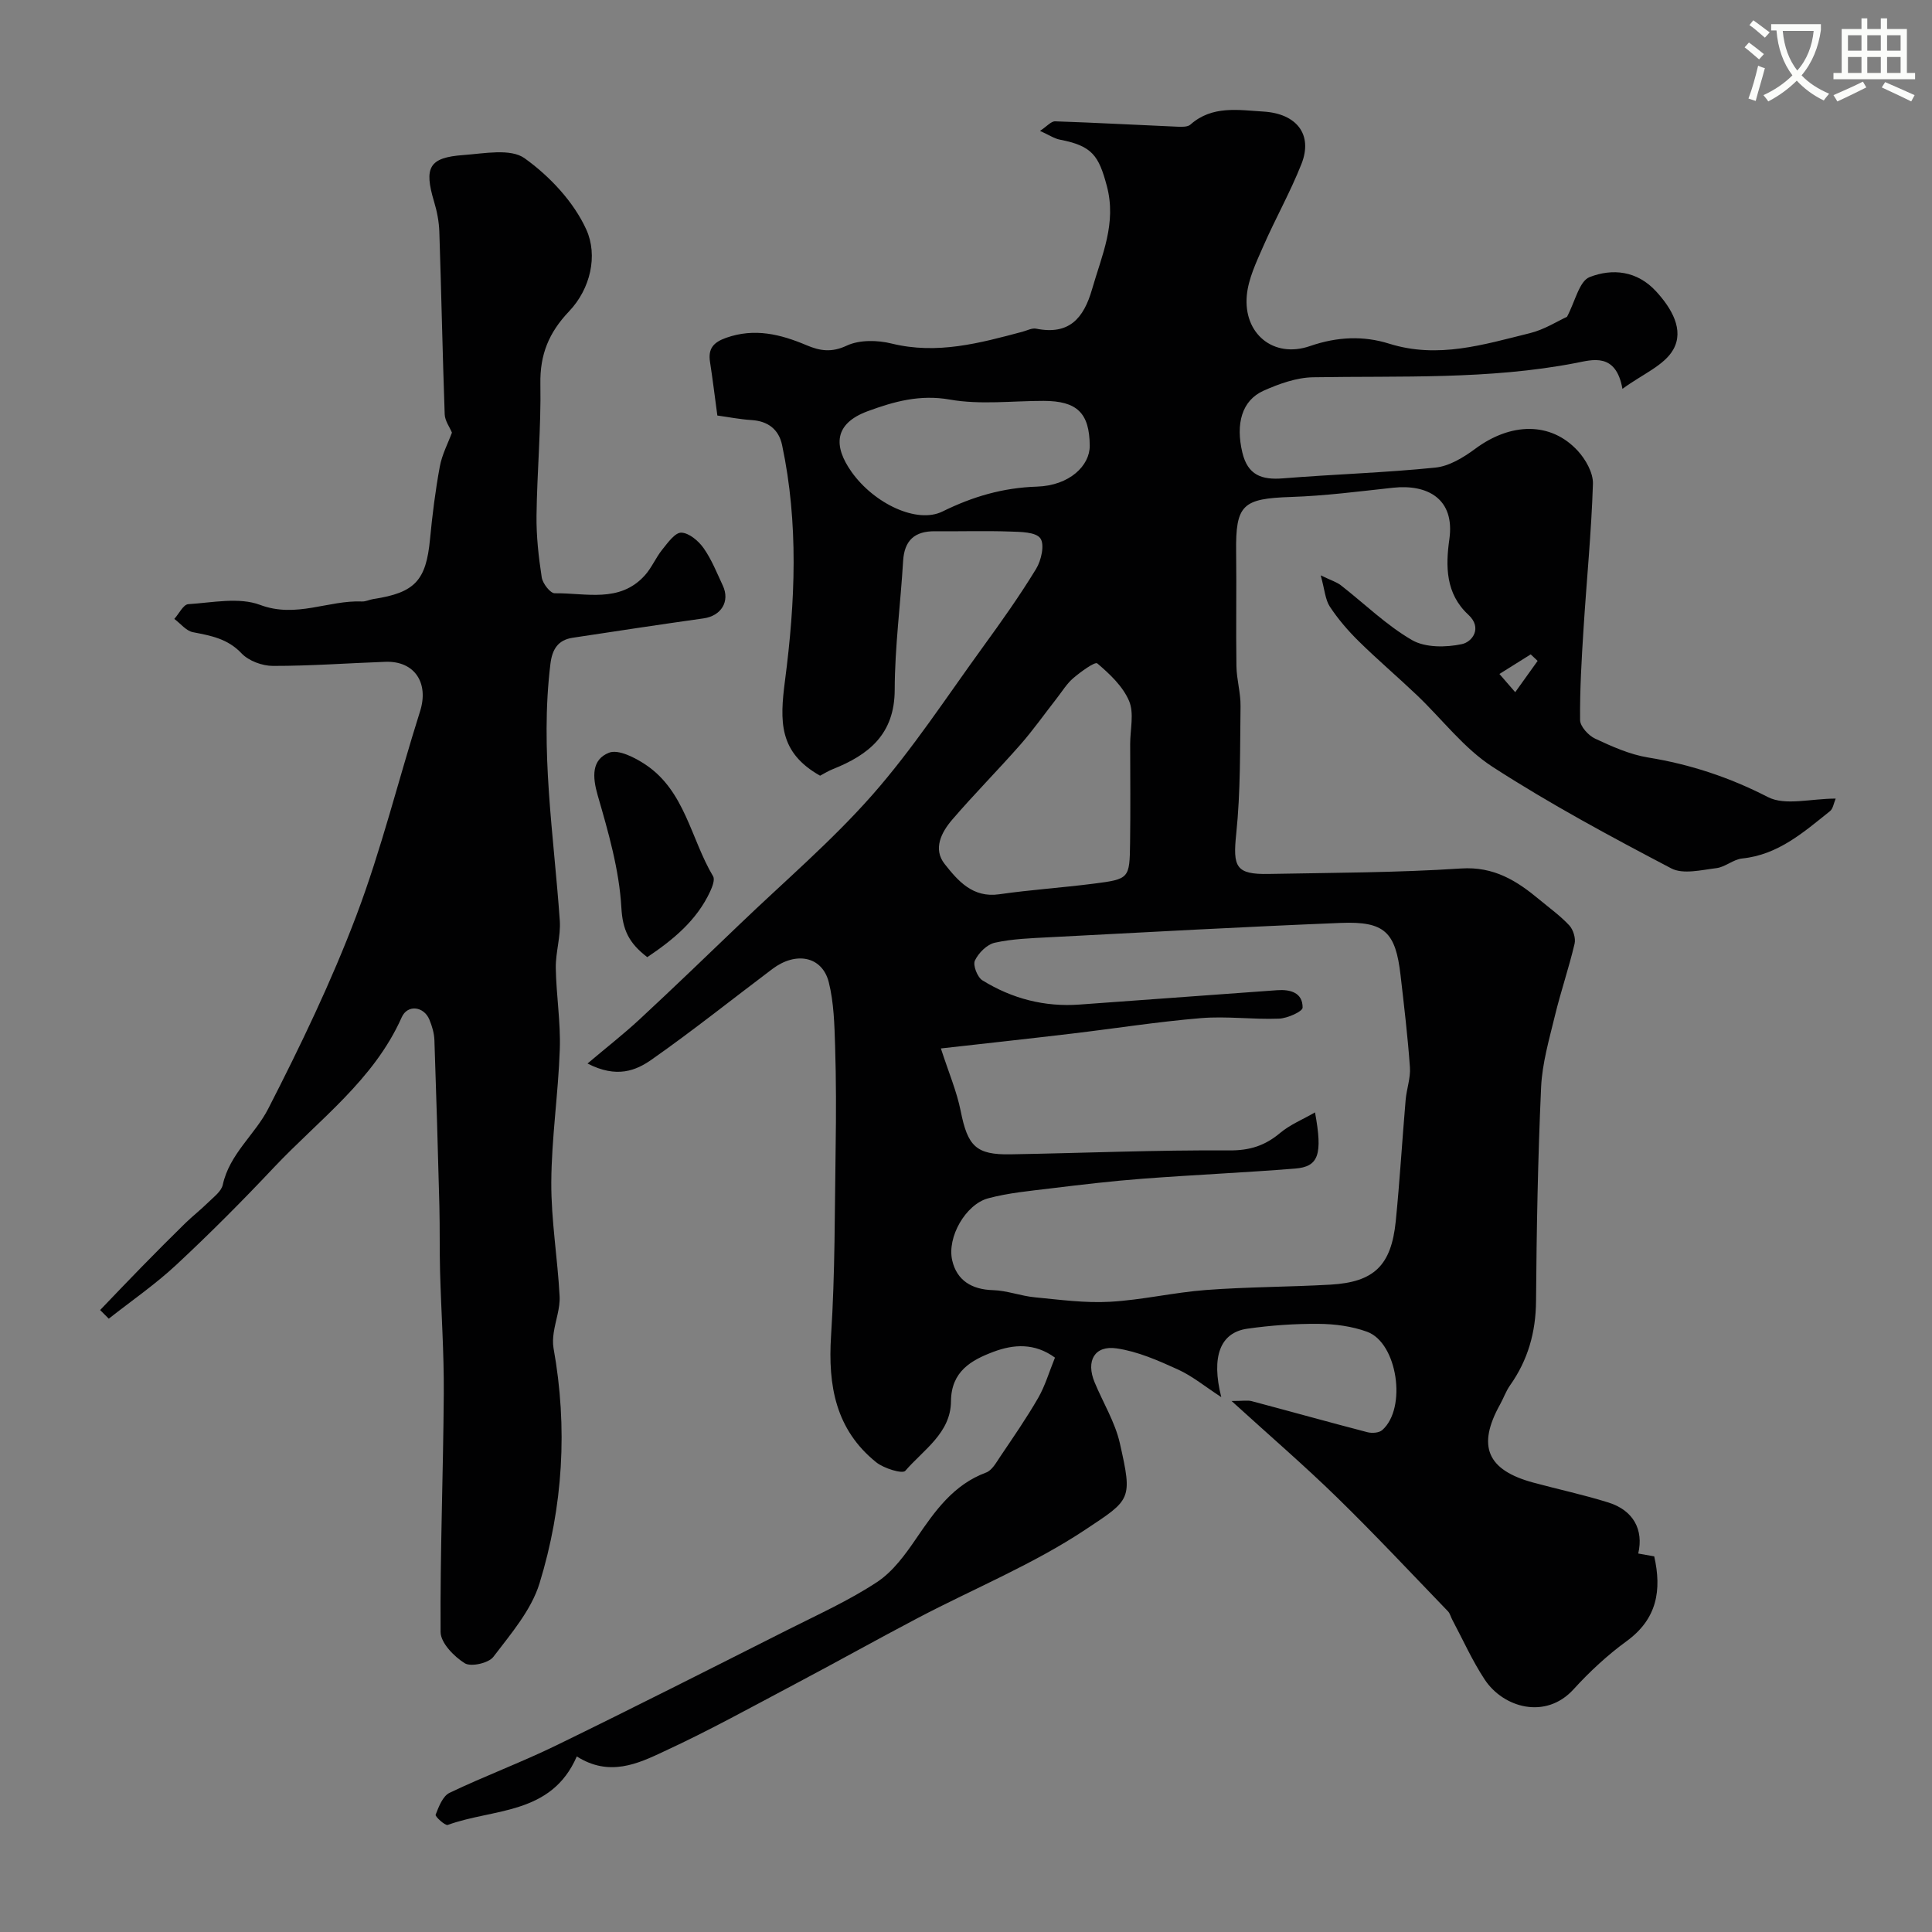 <svg enable-background="new 0 0 400 400" viewBox="0 0 400 400" xmlns="http://www.w3.org/2000/svg"><rect x="0" y="0" width="400" height="400" fill="#808080" stroke="none"/><path d="m362.1 8.8c1.1.8 2.1 1.6 3.1 2.4l-1 1.1c-1.3-1.1-2.3-2-3-2.5zm1.9 4.8c.5.2.9.4 1.4.5-.6 2.3-1.3 4.5-1.9 6.8l-1.5-.5c.8-2.1 1.4-4.3 2-6.8zm-1-9.4c1.3.9 2.4 1.8 3.4 2.5l-1 1.1c-1.4-1.2-2.4-2.1-3.2-2.6zm3.7 2.2v-1.4h10.3v1.2c-.5 3.6-1.8 6.8-4 9.4 1.5 1.6 3.4 2.8 5.7 3.8-.3.4-.7.8-1.1 1.4-2.3-1.1-4.1-2.5-5.6-4.1-1.6 1.6-3.6 3.1-5.9 4.3-.3-.5-.7-.9-1-1.3 2.4-1.1 4.4-2.5 6-4.1-1.9-2.5-3-5.6-3.3-9.3h-1.1zm8.8 0h-6.4c.3 3.3 1.3 6 3 8.2 2-2.2 3.1-5.1 3.4-8.2z" fill="#fbfcfa"/><path d="m385.3 3.8h1.3v2.2h2.8v-2.2h1.3v2.2h4.1v9.1h1.7v1.3h-16.9v-1.3h1.7v-9.1h4.1v-2.2zm.4 13.1.7 1.2c-1.8.9-3.8 1.9-6 2.9-.2-.4-.5-.8-.8-1.3 2.3-1 4.3-1.9 6.1-2.8zm-3.1-6.4h2.8v-3.2h-2.8zm0 4.6h2.8v-3.3h-2.8zm4-4.6h2.8v-3.2h-2.8zm0 4.6h2.8v-3.3h-2.8zm3.7 1.9c2.1.9 4.1 1.8 6.1 2.7l-.7 1.3c-2.2-1.1-4.2-2-6.1-2.9zm3.2-9.7h-2.8v3.2h2.8zm-2.8 7.8h2.8v-3.3h-2.8z" fill="#fbfcfa"/><g fill="#010102"><path d="m119.42 363.65c-5.28 12.17-17.26 10.73-26.71 14.18-.55.2-2.66-1.75-2.52-2.11.65-1.67 1.48-3.86 2.88-4.53 7.22-3.46 14.76-6.26 21.96-9.76 16.1-7.84 32.07-15.94 48.06-24 6.25-3.15 12.68-6.05 18.49-9.88 3.32-2.19 5.9-5.77 8.2-9.15 3.83-5.61 7.63-11.02 14.39-13.53 1.19-.44 2.06-2.01 2.86-3.21 2.71-4.03 5.49-8.03 7.91-12.23 1.43-2.48 2.25-5.32 3.48-8.35-4.22-3.08-8.57-2.76-12.69-1.22-4.62 1.73-8.79 4.05-8.84 10.26-.04 6.56-5.7 10.05-9.46 14.4-.59.68-4.44-.5-6.02-1.77-8.39-6.75-10.01-15.85-9.35-26.17.84-12.94.75-25.95.95-38.93.11-7.03.11-14.07-.11-21.1-.14-4.41-.25-8.95-1.31-13.19-1.35-5.36-6.77-6.44-11.67-2.75-8.33 6.27-16.48 12.79-25.01 18.77-3.21 2.25-7.19 3.94-13.27.81 4-3.38 7.49-6.1 10.73-9.1 6.98-6.48 13.84-13.08 20.71-19.67 9.27-8.9 19.13-17.29 27.59-26.91 8.37-9.53 15.37-20.28 22.85-30.58 3.83-5.27 7.61-10.6 11-16.16 1.07-1.75 1.8-5.04.87-6.32-.95-1.32-4.1-1.33-6.3-1.4-5.16-.18-10.33-.01-15.5-.06-4.2-.04-6.36 1.87-6.61 6.17-.53 8.88-1.72 17.76-1.74 26.64-.02 9.2-5.34 13.47-12.83 16.45-.91.36-1.75.89-2.62 1.35-8.56-4.83-8.37-11.22-7.26-19.73 2.12-16.26 2.83-32.54-.61-48.74-.68-3.21-2.9-4.95-6.32-5.16-2.41-.15-4.81-.63-7.08-.94-.54-3.98-.97-7.55-1.52-11.1-.43-2.76.71-4.06 3.34-4.99 5.88-2.08 11.27-.74 16.66 1.54 2.74 1.16 5.16 1.56 8.31.08 2.62-1.23 6.36-1.16 9.3-.43 9.4 2.31 18.21-.08 27.09-2.45.94-.25 1.96-.81 2.83-.63 6.82 1.36 9.84-2.13 11.58-8.2 2.01-7.01 5.12-13.6 3.04-21.38-1.67-6.24-3.02-8.27-9.69-9.55-1.19-.23-2.29-.99-4.14-1.82 1.42-.93 2.3-2.01 3.14-1.98 8.43.28 16.86.75 25.29 1.11.92.04 2.14.08 2.72-.44 4.51-4.01 9.99-3 15.12-2.69 6.85.42 10.27 4.73 7.87 10.83-2.31 5.85-5.43 11.37-7.95 17.14-1.42 3.25-3.05 6.64-3.37 10.08-.74 7.9 5.49 13.12 13.08 10.5 5.66-1.96 11.09-2.16 16.38-.5 10.13 3.18 19.59.18 29.14-2.17 3.01-.74 5.76-2.51 7.69-3.39 1.7-3.18 2.53-7.38 4.68-8.22 4.69-1.83 9.83-1.35 13.78 2.97 3.22 3.51 5.81 7.95 3.57 11.98-1.84 3.33-6.42 5.15-10.55 8.19-1.34-7.63-6.32-6-9.64-5.36-18.04 3.48-36.24 2.65-54.42 2.96-3.44.06-7.02 1.35-10.22 2.77-4.55 2.03-5.82 6.89-4.42 12.79 1.12 4.72 4.02 5.72 8.41 5.37 10.51-.85 21.07-1.16 31.56-2.23 2.86-.29 5.81-2.09 8.22-3.87 7.39-5.5 15.69-5.66 21.26.4 1.64 1.78 3.21 4.56 3.14 6.83-.32 10.04-1.32 20.05-1.95 30.08-.4 6.27-.77 12.55-.71 18.82.01 1.33 1.72 3.2 3.1 3.85 3.51 1.64 7.19 3.29 10.97 3.91 8.76 1.42 16.87 4.11 24.83 8.2 3.57 1.83 8.85.31 14.02.31-.42.98-.55 2.1-1.18 2.6-5.46 4.36-10.72 9.04-18.19 9.8-1.83.19-3.5 1.78-5.34 2-3.11.38-6.88 1.33-9.33.05-12.56-6.59-25.11-13.33-37.01-21.03-5.94-3.84-10.45-9.89-15.68-14.86-3.95-3.76-8.12-7.3-12-11.12-2.22-2.18-4.29-4.59-6-7.18-.96-1.46-1.06-3.49-1.89-6.48 2.24 1.08 3.32 1.4 4.15 2.04 4.91 3.82 9.43 8.28 14.75 11.36 2.75 1.59 7.03 1.54 10.32.84 2.19-.46 4.29-3.37 1.35-6.08-4.74-4.37-4.72-10.09-3.94-15.62 1.2-8.41-4.54-11.45-11.66-10.68-7.02.76-14.05 1.68-21.09 1.91-10.07.33-11.52 1.58-11.39 11.43.1 7.87-.06 15.74.06 23.6.04 2.77.89 5.53.85 8.29-.12 8.8.02 17.65-.89 26.39-.72 6.88-.12 8.48 6.75 8.34 13.27-.25 26.56-.26 39.79-1.13 6.82-.45 11.56 2.55 16.27 6.48 2.08 1.73 4.31 3.33 6.14 5.3.82.88 1.37 2.66 1.1 3.8-1.18 5.01-2.86 9.9-4.07 14.9-1.18 4.88-2.63 9.82-2.86 14.79-.67 14.75-.94 29.53-1.05 44.29-.05 6.48-1.68 12.23-5.4 17.48-.84 1.19-1.32 2.62-2.04 3.91-4.82 8.66-2.69 13.61 6.89 16.2 5.18 1.4 10.43 2.52 15.54 4.12 5.14 1.61 7.32 5.61 6.17 10.56 1.12.2 2.24.4 3.31.59 1.58 6.99.6 12.95-5.7 17.54-3.98 2.9-7.68 6.33-11 9.98-5.78 6.35-14.55 3.82-18.4-2.02-2.58-3.91-4.51-8.25-6.72-12.4-.31-.57-.46-1.29-.89-1.73-7.62-7.9-15.13-15.93-22.98-23.59-6.72-6.56-13.85-12.7-21.82-19.95 2.38 0 3.33-.19 4.16.03 7.99 2.12 15.96 4.35 23.96 6.43.95.25 2.42.15 3.08-.44 5.14-4.52 3.16-18.06-3.13-20.35-3.15-1.15-6.7-1.62-10.08-1.64-4.92-.04-9.89.31-14.77 1.01-5.56.81-7.47 5.74-5.35 14.16-3.32-2.16-5.97-4.36-8.99-5.73-4.06-1.85-8.32-3.73-12.67-4.36-4.6-.67-6.4 2.61-4.56 7.03 1.74 4.2 4.23 8.23 5.22 12.59 2.66 11.76 2.31 11.64-7.17 17.93-10.79 7.16-23 12.16-34.54 18.21-8.5 4.46-16.88 9.16-25.36 13.64-9.04 4.78-18 9.75-27.28 14.03-5.44 2.57-11.36 5.32-18.08 1.05zm152.84-133.34c1.61 8.74.75 11.24-4.11 11.63-10.51.84-21.05 1.3-31.57 2.1-6.35.48-12.68 1.23-19 2-4.36.53-8.78.93-13 2.06-4.63 1.24-8.56 8.03-7.43 12.87.95 4.11 4.03 6.02 8.43 6.14 2.89.08 5.74 1.2 8.64 1.48 5.18.5 10.42 1.22 15.58.93 6.65-.37 13.24-1.94 19.89-2.44 8.57-.65 17.2-.62 25.79-1.11 9-.52 12.56-3.96 13.49-13.08.84-8.36 1.33-16.76 2.05-25.14.19-2.27 1.05-4.55.89-6.78-.45-6.37-1.21-12.72-1.94-19.06-1.03-8.95-3.29-11.19-12.36-10.83-20.14.81-40.26 1.92-60.39 2.97-3.77.2-7.61.32-11.26 1.13-1.62.36-3.38 2.12-4.12 3.7-.45.96.52 3.45 1.56 4.09 6.13 3.79 12.87 5.55 20.14 5.01 13.63-1 27.26-1.97 40.88-2.97 2.78-.2 5.3.53 5.27 3.61-.01.81-3.15 2.22-4.89 2.28-5.37.21-10.8-.55-16.13-.11-8.95.74-17.85 2.15-26.78 3.21-9.19 1.09-18.4 2.09-27.09 3.07 1.63 5.03 3.29 8.9 4.1 12.95 1.45 7.27 3.15 9.1 10.33 8.97 15.1-.26 30.19-.91 45.28-.81 4.29.03 7.42-1 10.56-3.64 2.04-1.7 4.61-2.75 7.19-4.23zm-38.27-76.29c0-2.99.85-6.34-.22-8.88-1.28-3.03-4-5.6-6.59-7.79-.48-.41-3.43 1.74-4.96 3.04-1.34 1.14-2.3 2.74-3.4 4.15-2.52 3.22-4.88 6.57-7.57 9.64-4.62 5.26-9.56 10.23-14.12 15.54-2.23 2.6-4.01 6.05-1.55 9.16 2.75 3.48 5.8 7.06 11.29 6.27 6.47-.93 13.01-1.36 19.5-2.19 7.44-.95 7.5-1.04 7.6-8.4.1-6.85.03-13.7.02-20.54zm-8.37-61.76c-.06-6.76-2.63-9.25-9.55-9.26-6.48-.01-13.11.84-19.39-.27-6.23-1.1-11.55.39-17.02 2.4-7.03 2.59-7.14 7.26-3.32 12.62 4.65 6.52 13.52 10.75 18.79 8.15 6.26-3.08 12.47-4.92 19.56-5.15 6.76-.22 10.97-4.36 10.93-8.49zm88.09 51.05c1.67-2.33 3.16-4.4 4.64-6.48-.48-.45-.95-.9-1.43-1.35-2.04 1.28-4.09 2.56-6.48 4.06 1.25 1.44 2.07 2.39 3.27 3.77z"/><path d="m20.73 271.23c2.87-2.99 5.73-6 8.63-8.96 2.96-3.03 5.95-6.03 8.98-9 1.53-1.49 3.23-2.81 4.75-4.31 1.13-1.12 2.73-2.28 3.03-3.65 1.39-6.4 6.67-10.4 9.42-15.77 6.67-13.02 13.06-26.29 18.23-39.96 5.22-13.79 8.74-28.22 13.2-42.31 1.86-5.87-1.12-10.46-7.16-10.25-7.77.28-15.53.86-23.3.85-2.22 0-5.03-1.04-6.51-2.61-2.88-3.04-6.33-3.65-10.05-4.37-1.41-.27-2.58-1.8-3.86-2.75.96-1.06 1.86-2.98 2.88-3.05 4.98-.32 10.51-1.5 14.89.15 7.48 2.8 14.1-1.01 21.1-.71.78.03 1.56-.39 2.36-.51 8.6-1.31 10.9-3.84 11.71-12.38.48-5.04 1.11-10.08 2.03-15.06.46-2.49 1.71-4.84 2.51-7.01-.47-1.14-1.45-2.44-1.5-3.78-.45-12.59-.69-25.19-1.11-37.79-.07-2.1-.48-4.24-1.09-6.25-2.12-7.09-1.05-9.14 6.08-9.65 4.28-.31 9.76-1.42 12.67.67 5.2 3.73 10.16 9.01 12.77 14.76 2.43 5.36.87 12.27-3.57 16.93-4.18 4.39-6.05 8.94-5.94 15.02.16 9.09-.69 18.19-.8 27.29-.05 4.26.43 8.55 1.08 12.77.19 1.26 1.78 3.31 2.7 3.29 6.41-.09 13.42 2.09 18.64-3.7 1.43-1.58 2.27-3.68 3.62-5.35 1.13-1.4 2.64-3.54 3.94-3.5 1.6.05 3.56 1.71 4.61 3.2 1.66 2.35 2.75 5.13 3.98 7.76 1.54 3.29-.35 6.28-3.99 6.79-9.04 1.27-18.06 2.64-27.09 4.01-3.05.46-4.24 2.39-4.61 5.4-2.19 17.85.71 35.48 1.94 53.19.22 3.23-.88 6.53-.83 9.79.09 5.6 1.02 11.21.83 16.8-.31 9.2-1.71 18.37-1.76 27.56-.04 7.86 1.31 15.72 1.72 23.6.13 2.48-.85 5.01-1.22 7.54-.15 1.04-.22 2.15-.04 3.18 2.97 16.48 1.98 32.85-2.9 48.72-1.71 5.55-5.93 10.45-9.56 15.22-.99 1.3-4.65 2.12-5.93 1.31-2.22-1.39-4.97-4.21-4.99-6.45-.11-16.46.55-32.92.66-49.39.06-8.43-.54-16.87-.77-25.3-.12-4.49-.03-8.99-.14-13.49-.3-11.46-.63-22.92-1.03-34.38-.05-1.43-.49-2.91-1.04-4.24-1.14-2.76-4.53-3.19-5.73-.48-5.79 13.02-17.16 21.22-26.51 31.14-6.51 6.91-13.22 13.65-20.17 20.12-4.35 4.05-9.29 7.45-13.97 11.14-.59-.6-1.19-1.19-1.79-1.79z"/><path d="m134.01 198.17c-3.83-2.93-5.1-5.67-5.36-10.22-.44-7.84-2.69-15.65-4.9-23.27-1.12-3.88-1.28-7.41 2.34-8.84 1.93-.76 5.38 1.01 7.58 2.48 8.17 5.47 9.36 15.37 13.97 23.11.41.69-.16 2.16-.6 3.12-2.79 6.03-7.68 10.02-13.03 13.62z"/></g></svg>